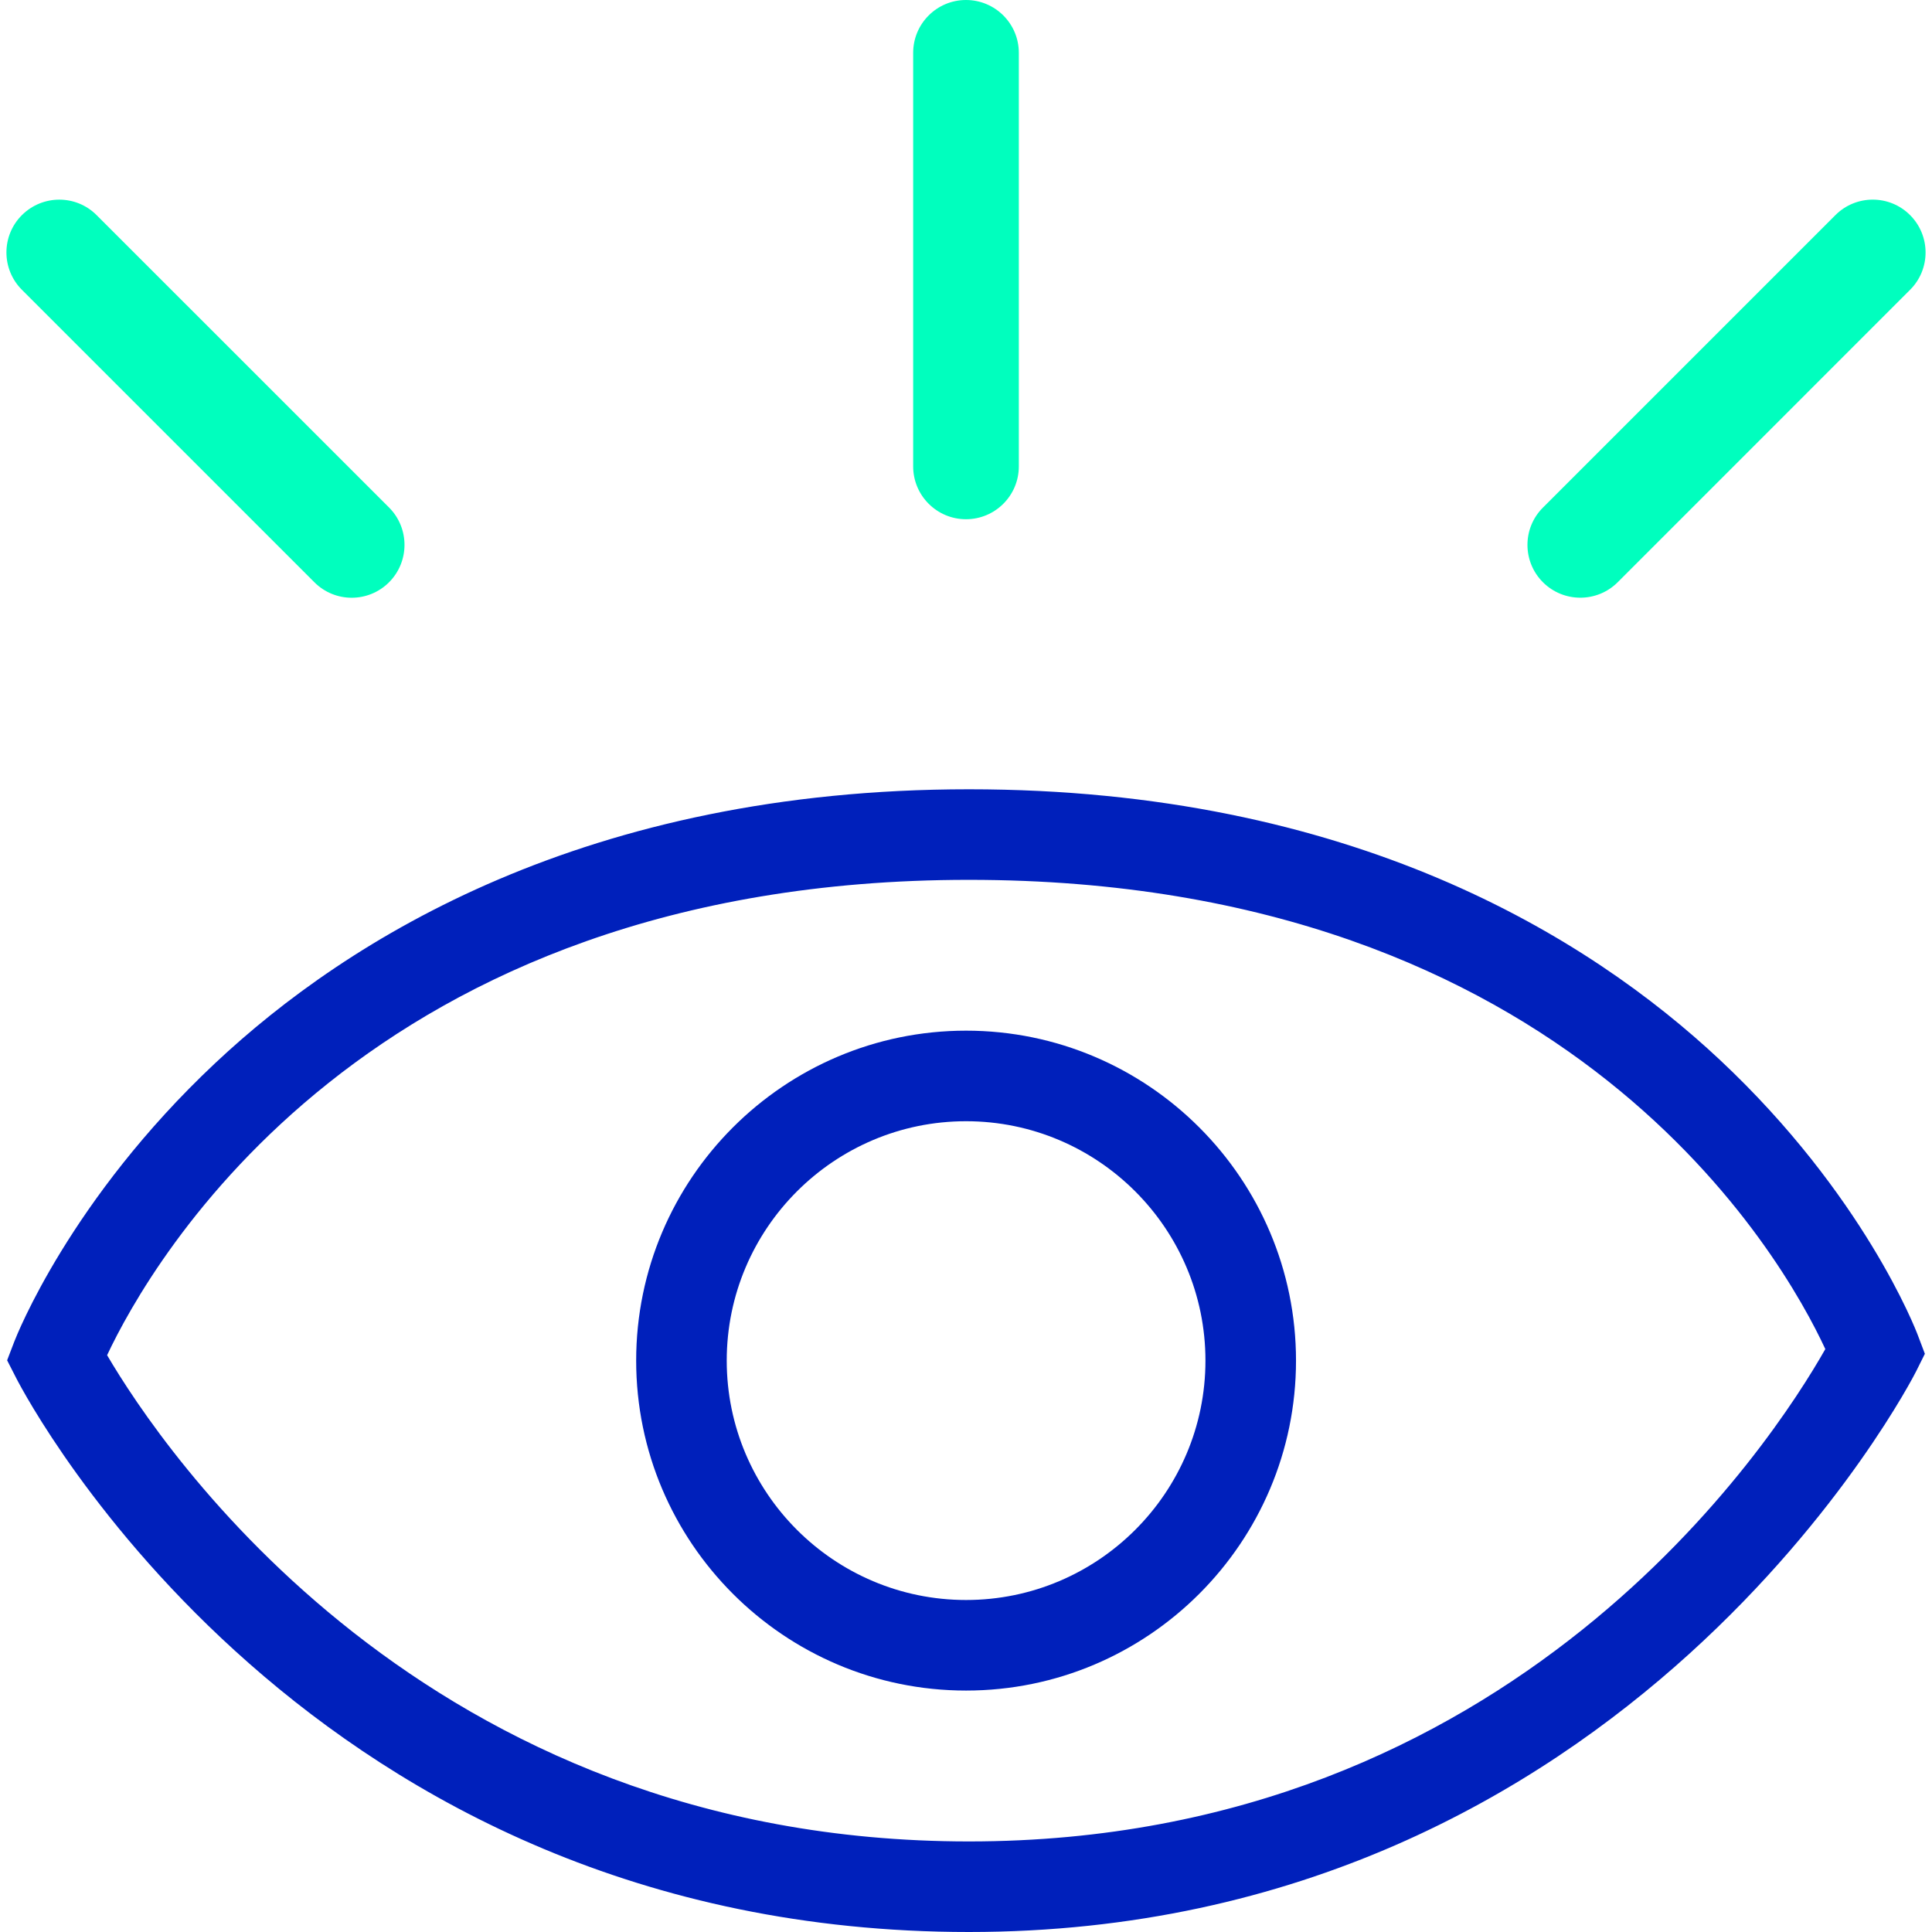 <?xml version="1.0" encoding="utf-8"?>
<!-- Generator: Adobe Illustrator 27.0.1, SVG Export Plug-In . SVG Version: 6.00 Build 0)  -->
<svg version="1.1" id="Layer_1" xmlns="http://www.w3.org/2000/svg" xmlns:xlink="http://www.w3.org/1999/xlink" x="0px" y="0px"
	 viewBox="0 0 32 32" style="enable-background:new 0 0 32 32;" xml:space="preserve">
<style type="text/css">
	.st0{fill:#0020BB;}
	.st1{fill:#00FFBE;}
</style>
<g>
	<g>
		<path class="st0" d="M16.049,32C5.111,32,0.463,23.204,0.271,22.83l-0.153-0.299l0.12-0.313
			c0.037-0.095,0.923-2.352,3.326-4.609c2.202-2.069,6.156-4.536,12.485-4.536
			s10.257,2.438,12.438,4.482c2.382,2.233,3.244,4.467,3.279,4.562l0.116,0.306l-0.146,0.293
			C31.69,22.808,26.995,32,16.049,32z M1.774,22.446C2.666,23.968,7.02,30.5,16.049,30.5
			c9.041,0,13.32-6.632,14.184-8.155c-0.692-1.492-4.201-7.772-14.184-7.772
			C6.072,14.572,2.488,20.928,1.774,22.446z"/>
	</g>
	<g>
		<path class="st0" d="M16.001,28.001c-3.013,0-5.464-2.452-5.464-5.465s2.451-5.465,5.464-5.465
			c3.014,0,5.465,2.452,5.465,5.465S19.015,28.001,16.001,28.001z M16.001,18.571
			c-2.186,0-3.964,1.779-3.964,3.965s1.778,3.965,3.964,3.965c2.187,0,3.965-1.779,3.965-3.965
			S18.188,18.571,16.001,18.571z"/>
	</g>
</g>
<g>
	<path class="st1" d="M16,8.6c-0.483,0-0.875-0.392-0.875-0.875v-6.85C15.125,0.392,15.517,0,16,0s0.875,0.392,0.875,0.875
		v6.85C16.875,8.208,16.483,8.6,16,8.6z"/>
</g>
<g>
	<path class="st1" d="M6.444,9.644c-0.342,0.342-0.896,0.342-1.237,0L0.363,4.8
		c-0.342-0.342-0.342-0.896,0-1.237s0.896-0.342,1.237,0L6.444,8.406
		C6.785,8.748,6.785,9.302,6.444,9.644z"/>
</g>
<g>
	<path class="st1" d="M25.556,9.644c-0.342-0.342-0.342-0.896,0-1.237l4.844-4.844
		c0.342-0.342,0.896-0.342,1.237,0c0.342,0.342,0.342,0.896,0,1.237L26.794,9.644
		C26.452,9.985,25.898,9.985,25.556,9.644z"/>
</g>
</svg>
